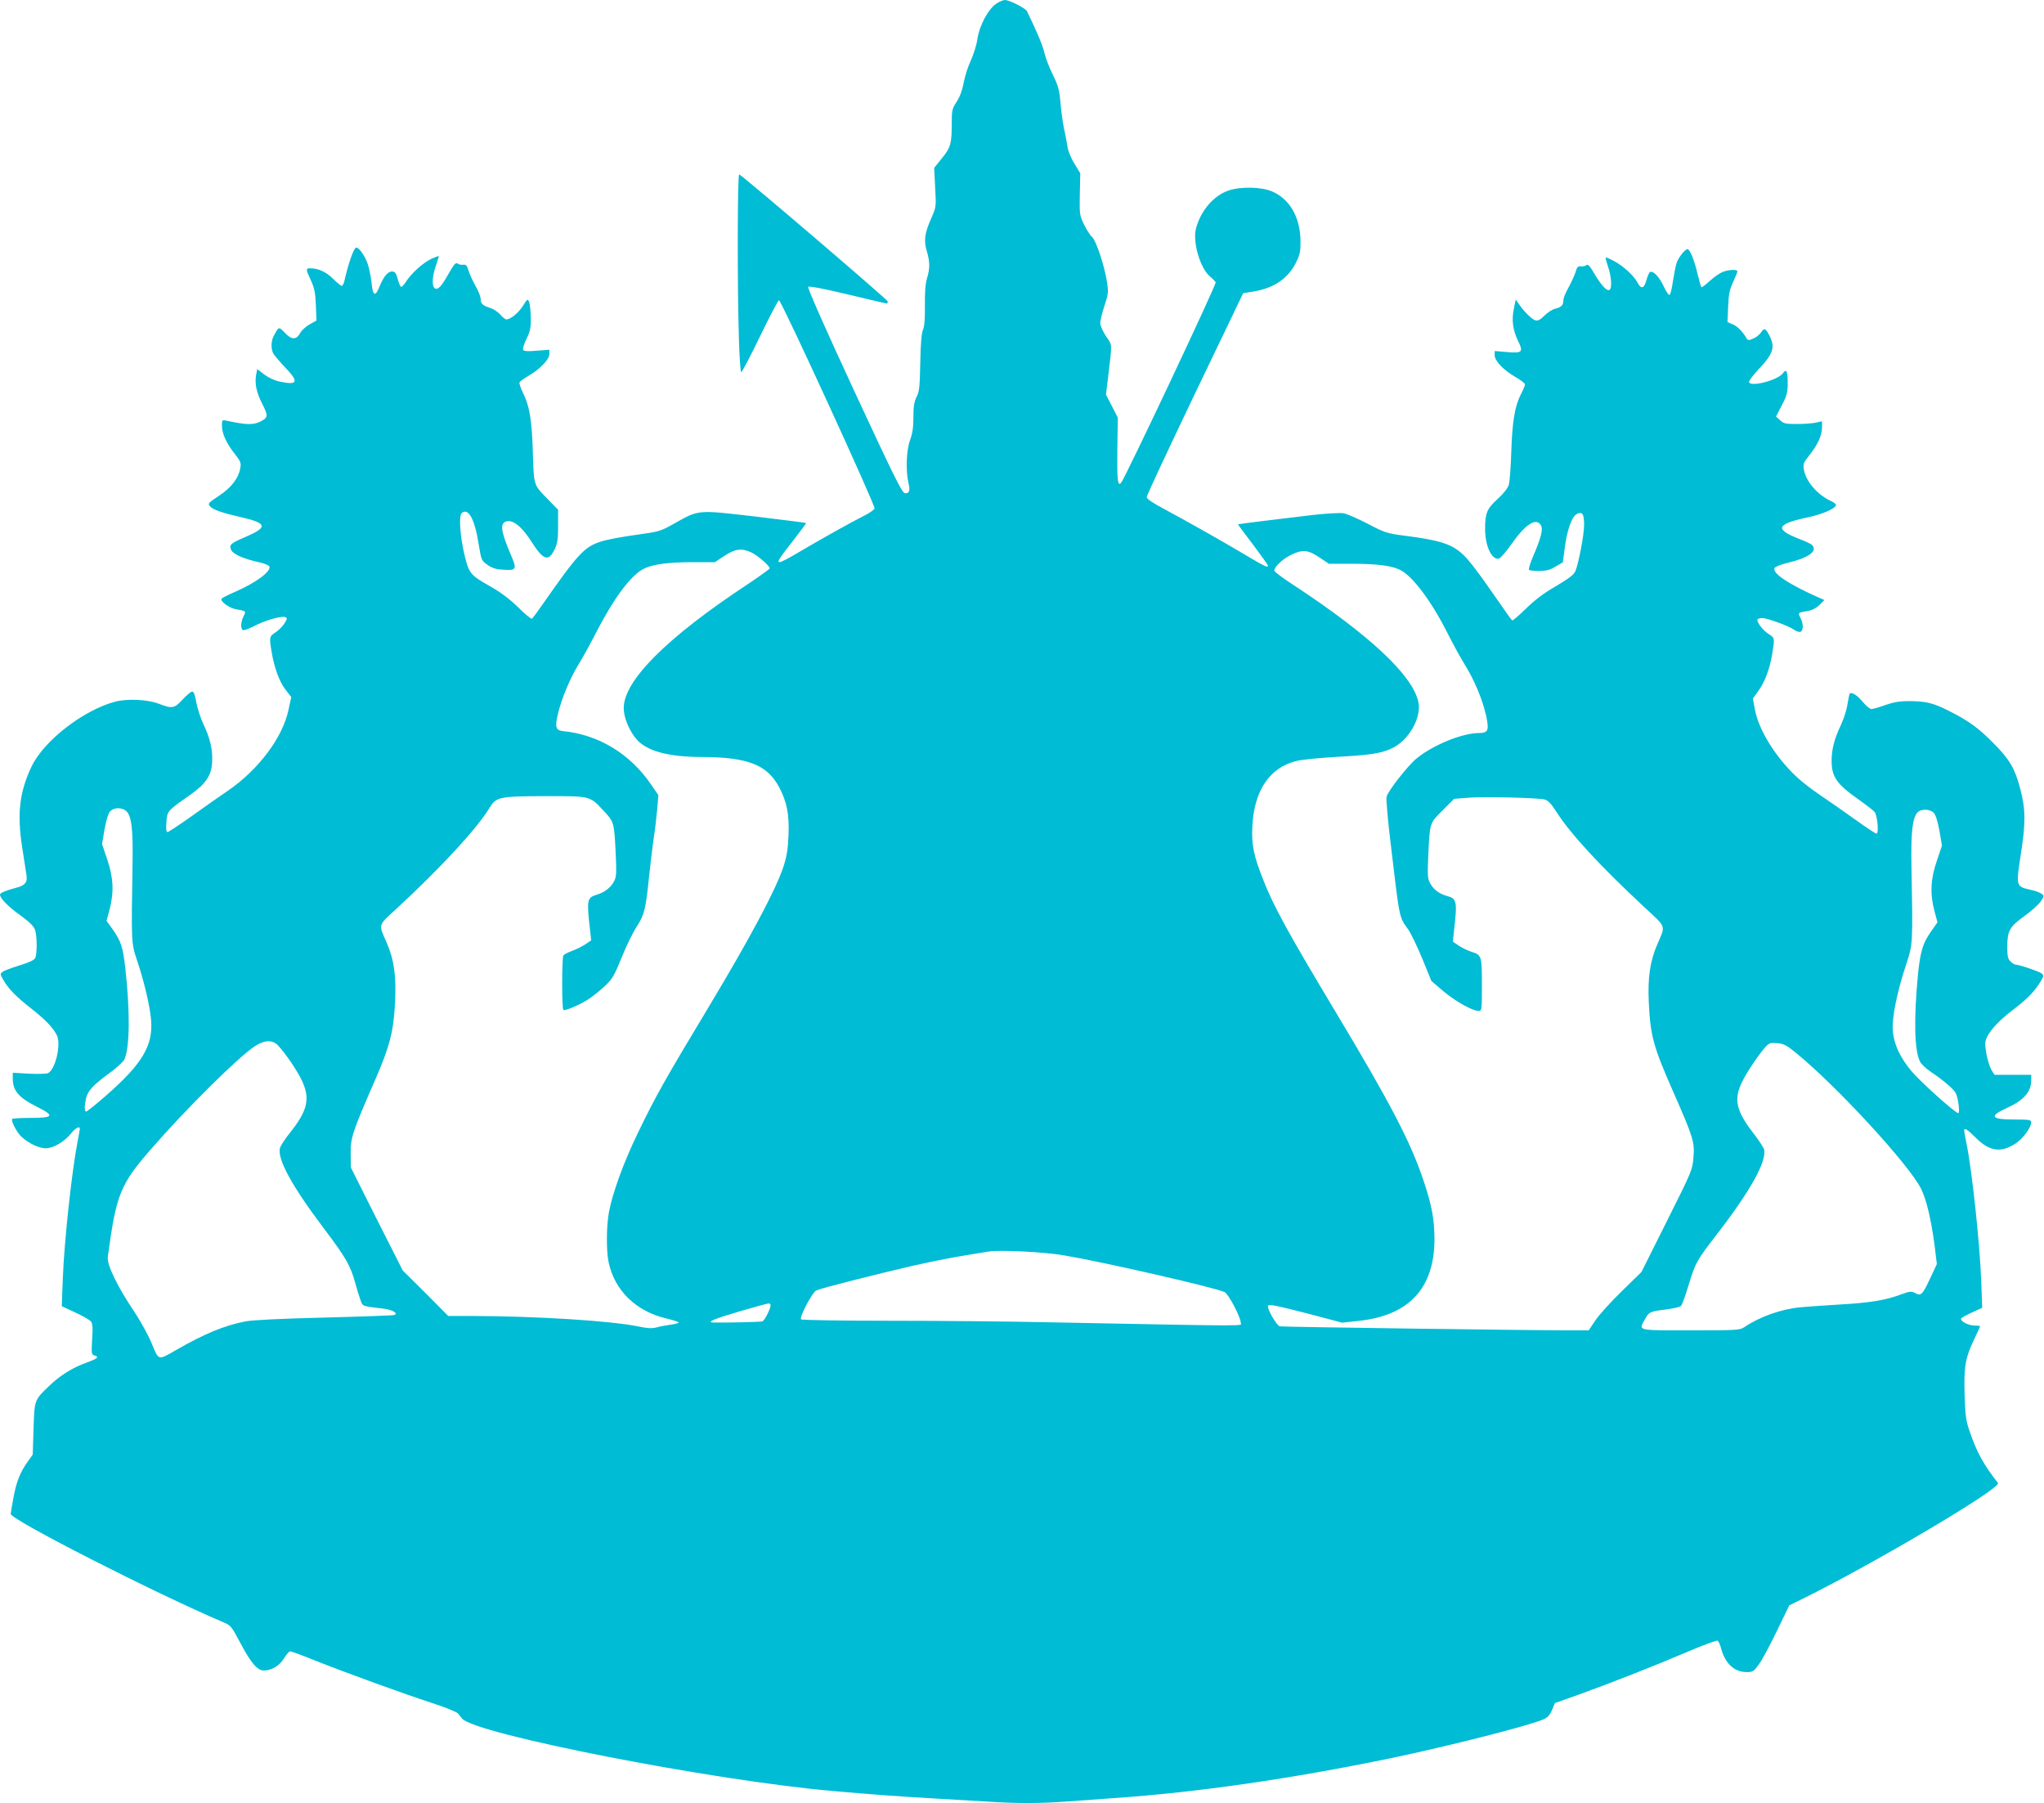 <?xml version="1.0" standalone="no"?>
<!DOCTYPE svg PUBLIC "-//W3C//DTD SVG 20010904//EN"
 "http://www.w3.org/TR/2001/REC-SVG-20010904/DTD/svg10.dtd">
<svg version="1.0" xmlns="http://www.w3.org/2000/svg"
 width="1280pt" height="1129pt" viewBox="0 0 1280 1129"
 preserveAspectRatio="xMidYMid meet">
<g transform="translate(0,1129) scale(0.1,-0.1)"
fill="#00bcd4" stroke="none">
<path d="M6239 11267 c-51 -34 -106 -138 -118 -220 -5 -38 -24 -97 -41 -135
-18 -37 -38 -100 -45 -140 -9 -48 -24 -88 -44 -119 -29 -44 -31 -52 -31 -142
0 -121 -7 -146 -64 -215 l-46 -57 6 -122 c7 -121 7 -123 -24 -193 -42 -95 -48
-139 -28 -207 20 -68 20 -108 1 -170 -10 -33 -14 -88 -13 -170 1 -84 -3 -131
-12 -152 -9 -20 -15 -86 -17 -206 -3 -151 -6 -181 -23 -214 -15 -30 -20 -59
-20 -127 0 -65 -6 -102 -21 -144 -23 -61 -28 -190 -10 -268 12 -48 5 -68 -23
-64 -17 2 -73 115 -318 643 -182 393 -293 644 -287 649 5 6 99 -12 246 -47
131 -32 241 -57 246 -57 4 0 7 6 6 13 0 10 -908 787 -930 795 -11 4 -12 -703
-2 -1020 3 -120 10 -218 15 -218 5 0 58 101 118 225 60 124 113 225 118 225
15 0 605 -1287 599 -1304 -3 -8 -34 -30 -69 -47 -80 -40 -276 -150 -408 -228
-56 -34 -109 -61 -117 -61 -19 0 -8 18 94 148 40 52 72 96 71 97 -2 2 -146 20
-320 41 -365 42 -349 44 -509 -46 -83 -47 -92 -49 -235 -69 -82 -11 -180 -29
-218 -41 -107 -34 -146 -76 -370 -397 -31 -45 -61 -85 -65 -87 -5 -3 -44 29
-87 72 -52 51 -110 94 -168 127 -130 73 -139 84 -166 195 -30 127 -38 251 -18
268 41 34 81 -39 105 -192 17 -105 18 -106 56 -133 28 -20 54 -28 95 -30 88
-6 91 0 49 98 -61 144 -67 191 -27 204 41 13 99 -33 157 -125 75 -118 107
-129 145 -52 19 40 23 62 23 149 l0 101 -72 74 c-83 86 -80 75 -87 308 -6 183
-21 271 -61 350 -14 29 -24 58 -22 65 3 6 27 25 54 40 73 42 133 104 133 137
l0 28 -79 -6 c-54 -5 -80 -3 -85 5 -4 6 5 37 21 69 23 48 28 69 27 132 -1 41
-5 85 -10 98 -10 23 -11 22 -39 -23 -28 -44 -78 -85 -104 -85 -7 0 -23 13 -37
29 -14 16 -41 35 -62 42 -50 16 -62 27 -62 57 0 14 -14 50 -32 81 -17 31 -37
74 -44 96 -9 33 -16 40 -34 37 -13 -1 -28 2 -35 8 -10 8 -22 -5 -49 -52 -50
-89 -70 -112 -90 -105 -23 9 -21 74 4 144 11 31 19 58 17 59 -1 2 -21 -6 -44
-16 -50 -22 -127 -91 -160 -143 -13 -21 -27 -35 -32 -33 -5 3 -14 26 -21 51
-10 37 -17 45 -36 45 -26 0 -54 -35 -79 -98 -25 -62 -41 -54 -48 26 -4 37 -15
91 -24 119 -18 51 -54 103 -72 103 -15 0 -50 -100 -75 -212 -4 -16 -11 -28
-16 -28 -5 0 -29 20 -54 44 -42 43 -93 66 -143 66 -29 0 -29 -5 4 -76 22 -48
28 -77 31 -155 l4 -96 -43 -24 c-23 -13 -50 -37 -59 -54 -24 -44 -54 -44 -96
1 -38 40 -38 40 -69 -18 -18 -32 -19 -81 -4 -111 7 -12 41 -52 76 -89 86 -90
78 -111 -32 -88 -35 7 -72 24 -100 45 l-44 34 -7 -35 c-10 -56 2 -113 40 -186
36 -72 35 -82 -12 -107 -46 -23 -89 -22 -214 5 -27 6 -28 5 -28 -32 0 -50 29
-112 81 -177 35 -45 40 -56 34 -87 -11 -64 -55 -122 -133 -174 -69 -46 -72
-49 -56 -67 19 -21 73 -40 200 -69 156 -36 162 -61 26 -120 -100 -43 -109 -51
-94 -84 12 -26 76 -55 176 -77 32 -7 60 -19 63 -26 12 -31 -85 -102 -213 -158
-42 -18 -81 -38 -86 -43 -14 -14 47 -60 90 -67 64 -11 64 -11 47 -44 -17 -35
-20 -77 -4 -86 6 -4 36 7 67 23 67 36 173 67 197 58 15 -5 15 -8 -2 -37 -10
-17 -35 -43 -55 -57 -42 -27 -42 -30 -28 -119 17 -102 48 -189 87 -240 l37
-48 -17 -78 c-36 -174 -188 -377 -381 -509 -50 -34 -153 -106 -228 -160 -76
-54 -143 -98 -149 -98 -8 0 -10 19 -7 62 5 70 5 70 148 170 98 70 132 119 138
199 6 78 -11 155 -54 244 -18 39 -38 100 -45 138 -7 45 -16 67 -25 67 -8 0
-35 -23 -61 -51 -53 -56 -64 -58 -153 -24 -67 25 -192 31 -267 12 -199 -52
-449 -245 -526 -408 -75 -159 -91 -293 -58 -505 12 -76 24 -155 27 -175 7 -45
-10 -64 -69 -79 -61 -16 -97 -31 -97 -42 0 -22 51 -75 127 -129 56 -41 84 -68
92 -90 14 -40 14 -154 1 -179 -7 -12 -41 -28 -98 -45 -48 -15 -95 -32 -105
-40 -17 -12 -17 -15 4 -51 31 -55 81 -106 176 -180 88 -70 134 -117 159 -166
28 -55 -8 -212 -54 -237 -10 -5 -62 -7 -120 -4 l-102 6 0 -36 c0 -77 37 -120
153 -178 113 -57 104 -69 -52 -69 -54 0 -100 -3 -104 -6 -8 -8 11 -52 40 -92
34 -46 118 -92 169 -92 48 0 118 41 160 94 26 33 54 47 54 29 0 -5 -7 -43 -15
-85 -37 -195 -83 -623 -92 -860 l-6 -167 84 -39 c46 -21 90 -46 98 -56 11 -13
13 -39 8 -112 -5 -89 -4 -97 14 -101 33 -9 21 -20 -54 -47 -85 -31 -162 -79
-230 -145 -92 -88 -91 -86 -97 -267 l-5 -162 -32 -45 c-46 -64 -71 -126 -89
-226 -9 -47 -16 -92 -17 -100 -5 -34 906 -498 1334 -680 43 -18 50 -26 100
-121 69 -131 110 -180 151 -180 49 0 99 30 127 77 14 23 32 43 38 43 7 0 79
-26 160 -59 189 -75 546 -205 733 -266 80 -26 151 -55 158 -64 7 -9 19 -23 26
-32 81 -97 1565 -387 2316 -453 249 -22 408 -34 620 -46 102 -6 255 -15 340
-20 197 -13 338 -13 514 0 78 6 209 15 291 21 524 36 1110 121 1735 250 359
75 852 200 953 242 28 12 42 27 56 59 l18 44 149 53 c203 73 485 184 688 271
92 39 174 69 181 67 7 -3 17 -25 23 -49 25 -94 83 -148 159 -148 39 0 46 4 77
48 20 26 70 120 113 209 l78 161 55 27 c437 212 1276 707 1252 739 -89 113
-134 194 -177 322 -24 68 -28 100 -32 224 -6 176 4 238 57 348 22 46 40 86 40
88 0 2 -16 4 -35 4 -36 0 -85 24 -85 42 0 5 30 22 67 39 l66 30 -6 167 c-9
238 -59 704 -93 865 -8 38 -14 73 -14 78 0 20 21 7 73 -45 86 -87 158 -96 251
-35 46 31 96 100 96 132 0 15 -14 17 -102 17 -151 0 -165 20 -53 71 107 48
155 102 155 174 l0 35 -115 0 -115 0 -20 32 c-10 17 -24 63 -31 101 -10 60 -9
75 4 103 23 48 81 109 167 174 87 67 127 108 165 168 25 42 26 44 8 58 -18 13
-139 54 -162 54 -6 0 -20 9 -31 20 -16 16 -20 33 -20 90 0 101 14 127 106 193
44 31 90 73 103 92 23 34 23 36 5 49 -10 8 -41 19 -70 25 -90 20 -90 22 -59
223 31 196 30 282 -4 410 -33 125 -66 183 -166 283 -96 98 -159 143 -283 205
-95 48 -144 60 -247 60 -60 0 -98 -7 -150 -25 -38 -14 -77 -25 -86 -25 -9 0
-33 20 -53 44 -33 41 -70 65 -82 53 -3 -2 -9 -33 -15 -68 -5 -35 -24 -93 -41
-129 -40 -84 -58 -151 -58 -223 0 -102 32 -148 176 -248 43 -31 86 -64 93 -73
18 -22 28 -136 12 -136 -6 0 -66 40 -133 88 -68 49 -166 117 -218 152 -52 35
-121 88 -153 119 -130 123 -235 294 -257 417 l-13 70 36 50 c40 56 71 140 86
235 15 92 15 95 -23 119 -36 21 -78 78 -70 92 3 4 16 8 29 8 32 0 163 -48 198
-72 15 -11 34 -17 42 -14 19 7 19 49 0 87 -17 33 -17 33 49 44 24 4 51 18 70
37 l31 31 -35 15 c-189 84 -290 151 -278 184 4 9 35 22 80 33 131 31 190 72
158 110 -6 8 -42 25 -79 39 -160 62 -149 94 47 136 91 19 172 53 179 76 2 6
-9 16 -24 23 -91 41 -164 125 -177 202 -6 32 -2 43 35 89 52 65 79 124 79 174
l0 38 -37 -8 c-21 -5 -75 -9 -120 -9 -72 0 -84 3 -106 24 l-25 23 36 70 c32
61 37 80 37 138 0 76 -8 94 -30 63 -30 -43 -201 -88 -212 -56 -3 7 25 44 61
82 92 98 104 137 66 211 -24 46 -32 49 -53 17 -9 -13 -30 -30 -48 -37 -29 -13
-34 -12 -43 4 -24 41 -57 74 -87 86 l-31 13 4 96 c3 78 9 107 31 155 15 32 27
62 27 67 0 14 -57 11 -95 -5 -18 -8 -54 -33 -80 -57 -25 -23 -48 -40 -51 -37
-3 3 -13 42 -24 85 -20 85 -48 153 -62 153 -16 0 -57 -52 -69 -87 -6 -19 -16
-71 -23 -116 -6 -44 -16 -82 -21 -84 -6 -1 -23 24 -38 57 -27 58 -66 98 -85
86 -5 -3 -15 -26 -22 -51 -14 -52 -33 -57 -54 -17 -22 43 -88 105 -146 136
-28 15 -53 26 -55 24 -2 -2 5 -28 15 -58 21 -61 26 -135 9 -145 -16 -10 -51
28 -94 100 -28 49 -41 63 -50 55 -7 -6 -22 -9 -35 -8 -18 3 -25 -4 -34 -37 -7
-22 -27 -65 -44 -96 -18 -31 -32 -67 -32 -81 0 -30 -13 -42 -54 -52 -16 -4
-45 -23 -64 -42 -26 -26 -41 -34 -57 -30 -22 6 -75 59 -106 106 l-17 25 -12
-59 c-15 -72 -6 -134 28 -204 33 -67 24 -75 -75 -66 l-73 6 0 -26 c0 -36 55
-93 129 -136 33 -19 61 -40 61 -47 0 -6 -11 -33 -25 -60 -39 -75 -55 -172 -61
-363 -3 -96 -10 -190 -16 -207 -5 -19 -34 -55 -69 -87 -67 -61 -79 -88 -79
-187 0 -107 41 -196 86 -187 10 2 46 44 81 93 86 124 155 167 183 115 14 -25
1 -75 -47 -188 -20 -45 -32 -86 -28 -90 3 -4 32 -7 63 -7 44 0 68 6 103 27
l46 27 12 91 c15 116 45 198 78 213 33 15 43 -2 43 -71 0 -60 -34 -237 -54
-287 -10 -24 -38 -45 -122 -95 -75 -43 -133 -87 -188 -141 -44 -43 -83 -76
-86 -74 -4 2 -47 62 -95 132 -116 168 -180 252 -219 286 -70 62 -141 84 -354
112 -118 15 -129 19 -236 75 -62 32 -130 62 -151 66 -21 4 -104 -1 -189 -10
-207 -24 -470 -57 -473 -59 -1 -2 41 -58 93 -126 51 -68 94 -128 94 -133 0
-15 -21 -4 -139 66 -132 79 -371 214 -513 290 -73 39 -108 63 -107 74 0 9 136
300 302 647 l302 629 71 12 c124 21 212 82 261 182 24 49 28 68 27 137 -3 146
-67 258 -177 306 -67 29 -197 32 -274 6 -94 -33 -173 -125 -203 -236 -23 -85
25 -250 88 -303 16 -13 31 -29 35 -35 7 -11 -571 -1235 -593 -1257 -21 -21
-25 14 -23 207 l3 202 -37 72 -37 72 13 108 c26 222 28 197 -13 258 -20 30
-36 67 -36 82 0 16 12 64 26 107 25 75 26 85 16 152 -16 102 -68 257 -93 280
-12 10 -35 46 -51 79 -28 58 -28 65 -26 190 l3 130 -37 61 c-21 33 -40 80 -43
105 -4 24 -13 76 -22 114 -8 39 -18 111 -22 162 -7 79 -13 104 -48 175 -23 46
-46 108 -53 138 -10 45 -47 133 -109 260 -9 19 -109 69 -137 70 -12 0 -36 -10
-55 -23z m-1534 -3436 c39 -18 115 -84 115 -100 0 -4 -64 -50 -142 -102 -503
-332 -773 -602 -772 -773 0 -60 35 -144 82 -197 63 -72 200 -109 407 -109 287
-1 408 -48 483 -187 50 -94 65 -171 60 -303 -4 -91 -11 -133 -33 -200 -48
-144 -210 -447 -461 -865 -284 -472 -335 -563 -448 -796 -90 -186 -157 -369
-182 -495 -17 -90 -18 -242 -3 -316 37 -178 171 -309 363 -354 42 -10 76 -21
76 -25 0 -4 -24 -10 -52 -14 -29 -4 -69 -11 -88 -17 -26 -7 -55 -6 -110 6
-175 36 -640 65 -1049 66 l-144 0 -142 143 -143 142 -163 322 -162 323 -1 87
c-1 99 10 133 154 463 91 208 115 303 124 485 8 165 -6 265 -52 371 -53 122
-58 104 64 217 273 252 501 499 577 625 45 73 59 76 357 77 282 0 273 2 362
-94 64 -69 64 -69 74 -272 5 -113 4 -141 -10 -166 -20 -40 -59 -70 -108 -85
-63 -19 -65 -31 -42 -230 l6 -56 -38 -26 c-22 -14 -59 -32 -84 -41 -24 -9 -48
-21 -52 -28 -10 -16 -10 -334 0 -341 12 -7 112 36 164 72 26 18 70 53 98 80
44 41 57 63 103 177 29 72 72 159 95 194 47 73 56 108 77 316 9 83 22 193 30
245 8 52 17 132 21 178 l7 83 -46 67 c-132 193 -329 312 -551 334 -46 5 -52
25 -32 109 24 97 76 223 128 307 23 37 71 123 106 192 113 219 214 357 295
404 55 32 155 46 320 46 l134 0 59 39 c68 45 108 50 169 22z m3557 -31 l60
-40 142 0 c159 0 251 -12 305 -39 79 -41 194 -194 296 -396 33 -66 82 -155
108 -197 59 -94 113 -223 134 -322 19 -89 12 -106 -47 -106 -103 0 -286 -75
-389 -159 -54 -44 -179 -203 -188 -240 -4 -14 8 -147 26 -296 57 -479 52 -455
109 -534 16 -22 56 -105 88 -182 l58 -142 73 -62 c74 -63 184 -125 222 -125
21 0 21 3 21 163 0 182 -2 188 -65 207 -22 7 -57 24 -79 38 l-38 26 6 56 c23
197 20 213 -43 230 -48 13 -87 42 -107 83 -14 25 -15 53 -10 166 10 213 8 205
90 287 l72 72 89 7 c94 8 430 0 478 -11 20 -5 40 -25 74 -78 90 -140 269 -334
552 -598 139 -129 132 -109 79 -232 -45 -104 -60 -207 -53 -361 10 -210 28
-277 150 -554 128 -291 138 -322 130 -416 -6 -79 -8 -85 -166 -400 l-160 -320
-123 -120 c-68 -66 -142 -148 -165 -182 l-42 -63 -127 0 c-251 0 -1787 21
-1807 25 -19 4 -75 98 -75 126 0 16 40 8 265 -50 l200 -53 101 11 c319 33 478
206 477 516 -1 123 -17 209 -68 361 -81 243 -209 488 -556 1066 -291 485 -384
654 -448 818 -62 156 -75 224 -68 343 12 218 108 359 271 401 32 9 142 20 245
26 219 12 281 21 350 51 109 46 195 193 173 294 -35 166 -307 420 -779 730
-68 44 -123 85 -123 92 0 23 51 72 102 97 73 37 109 34 180 -14z m-7473 -1587
c35 -29 45 -115 41 -338 -8 -486 -8 -490 27 -595 44 -128 82 -289 89 -375 14
-161 -54 -276 -284 -477 -62 -54 -117 -98 -122 -98 -12 0 -12 33 -1 84 12 47
43 81 147 157 44 32 86 71 93 85 34 76 36 299 6 570 -15 134 -28 173 -81 247
l-37 51 19 70 c29 111 24 203 -15 316 l-32 95 16 94 c11 61 24 100 36 112 24
24 70 24 98 2z m11320 -12 c12 -12 25 -51 36 -112 l16 -94 -32 -95 c-39 -113
-44 -205 -15 -315 l19 -70 -42 -60 c-50 -71 -66 -126 -80 -265 -27 -280 -23
-479 13 -548 8 -16 39 -44 68 -64 74 -49 141 -106 155 -132 16 -31 28 -126 16
-126 -18 0 -237 196 -292 262 -72 86 -111 168 -118 255 -6 80 26 240 85 418
41 123 41 126 32 610 -4 211 6 303 37 337 21 24 77 24 102 -1z m-10367 -1458
c48 -52 118 -155 148 -218 54 -114 37 -189 -75 -329 -31 -38 -58 -81 -62 -95
-17 -69 75 -238 276 -504 138 -183 166 -232 196 -342 9 -33 23 -79 31 -101 16
-46 6 -41 151 -59 53 -7 89 -30 62 -39 -8 -3 -204 -10 -437 -16 -277 -7 -447
-15 -495 -24 -132 -26 -252 -75 -434 -179 -114 -66 -109 -67 -152 39 -21 51
-70 141 -113 205 -104 155 -169 290 -163 338 53 394 77 453 271 676 218 251
552 582 653 646 60 38 108 39 143 2z m9509 -49 c254 -208 704 -697 779 -847
34 -68 64 -196 85 -357 l14 -115 -41 -88 c-50 -106 -58 -113 -94 -94 -25 13
-34 12 -89 -8 -98 -37 -197 -53 -395 -64 -102 -6 -210 -14 -240 -17 -119 -12
-252 -60 -345 -123 -29 -20 -44 -21 -337 -21 -344 0 -328 -4 -286 71 25 45 30
47 133 60 44 6 85 15 92 22 7 7 28 66 48 132 43 141 49 151 177 317 210 272
313 457 295 531 -4 13 -34 59 -68 103 -107 138 -123 210 -70 319 29 61 110
180 151 224 20 20 30 23 71 19 41 -4 59 -14 120 -64z m-4591 -1264 c241 -40
936 -199 1008 -230 24 -10 102 -158 102 -193 0 -21 109 -22 -1180 3 -267 6
-729 10 -1027 10 -298 0 -544 4 -547 9 -10 16 72 171 96 181 34 15 374 101
603 154 170 38 264 56 480 90 69 10 345 -3 465 -24z m-1835 -309 c7 -12 -35
-99 -51 -105 -10 -4 -246 -9 -308 -7 -45 2 9 24 170 71 196 56 181 53 189 41z"/>
</g>
</svg>
